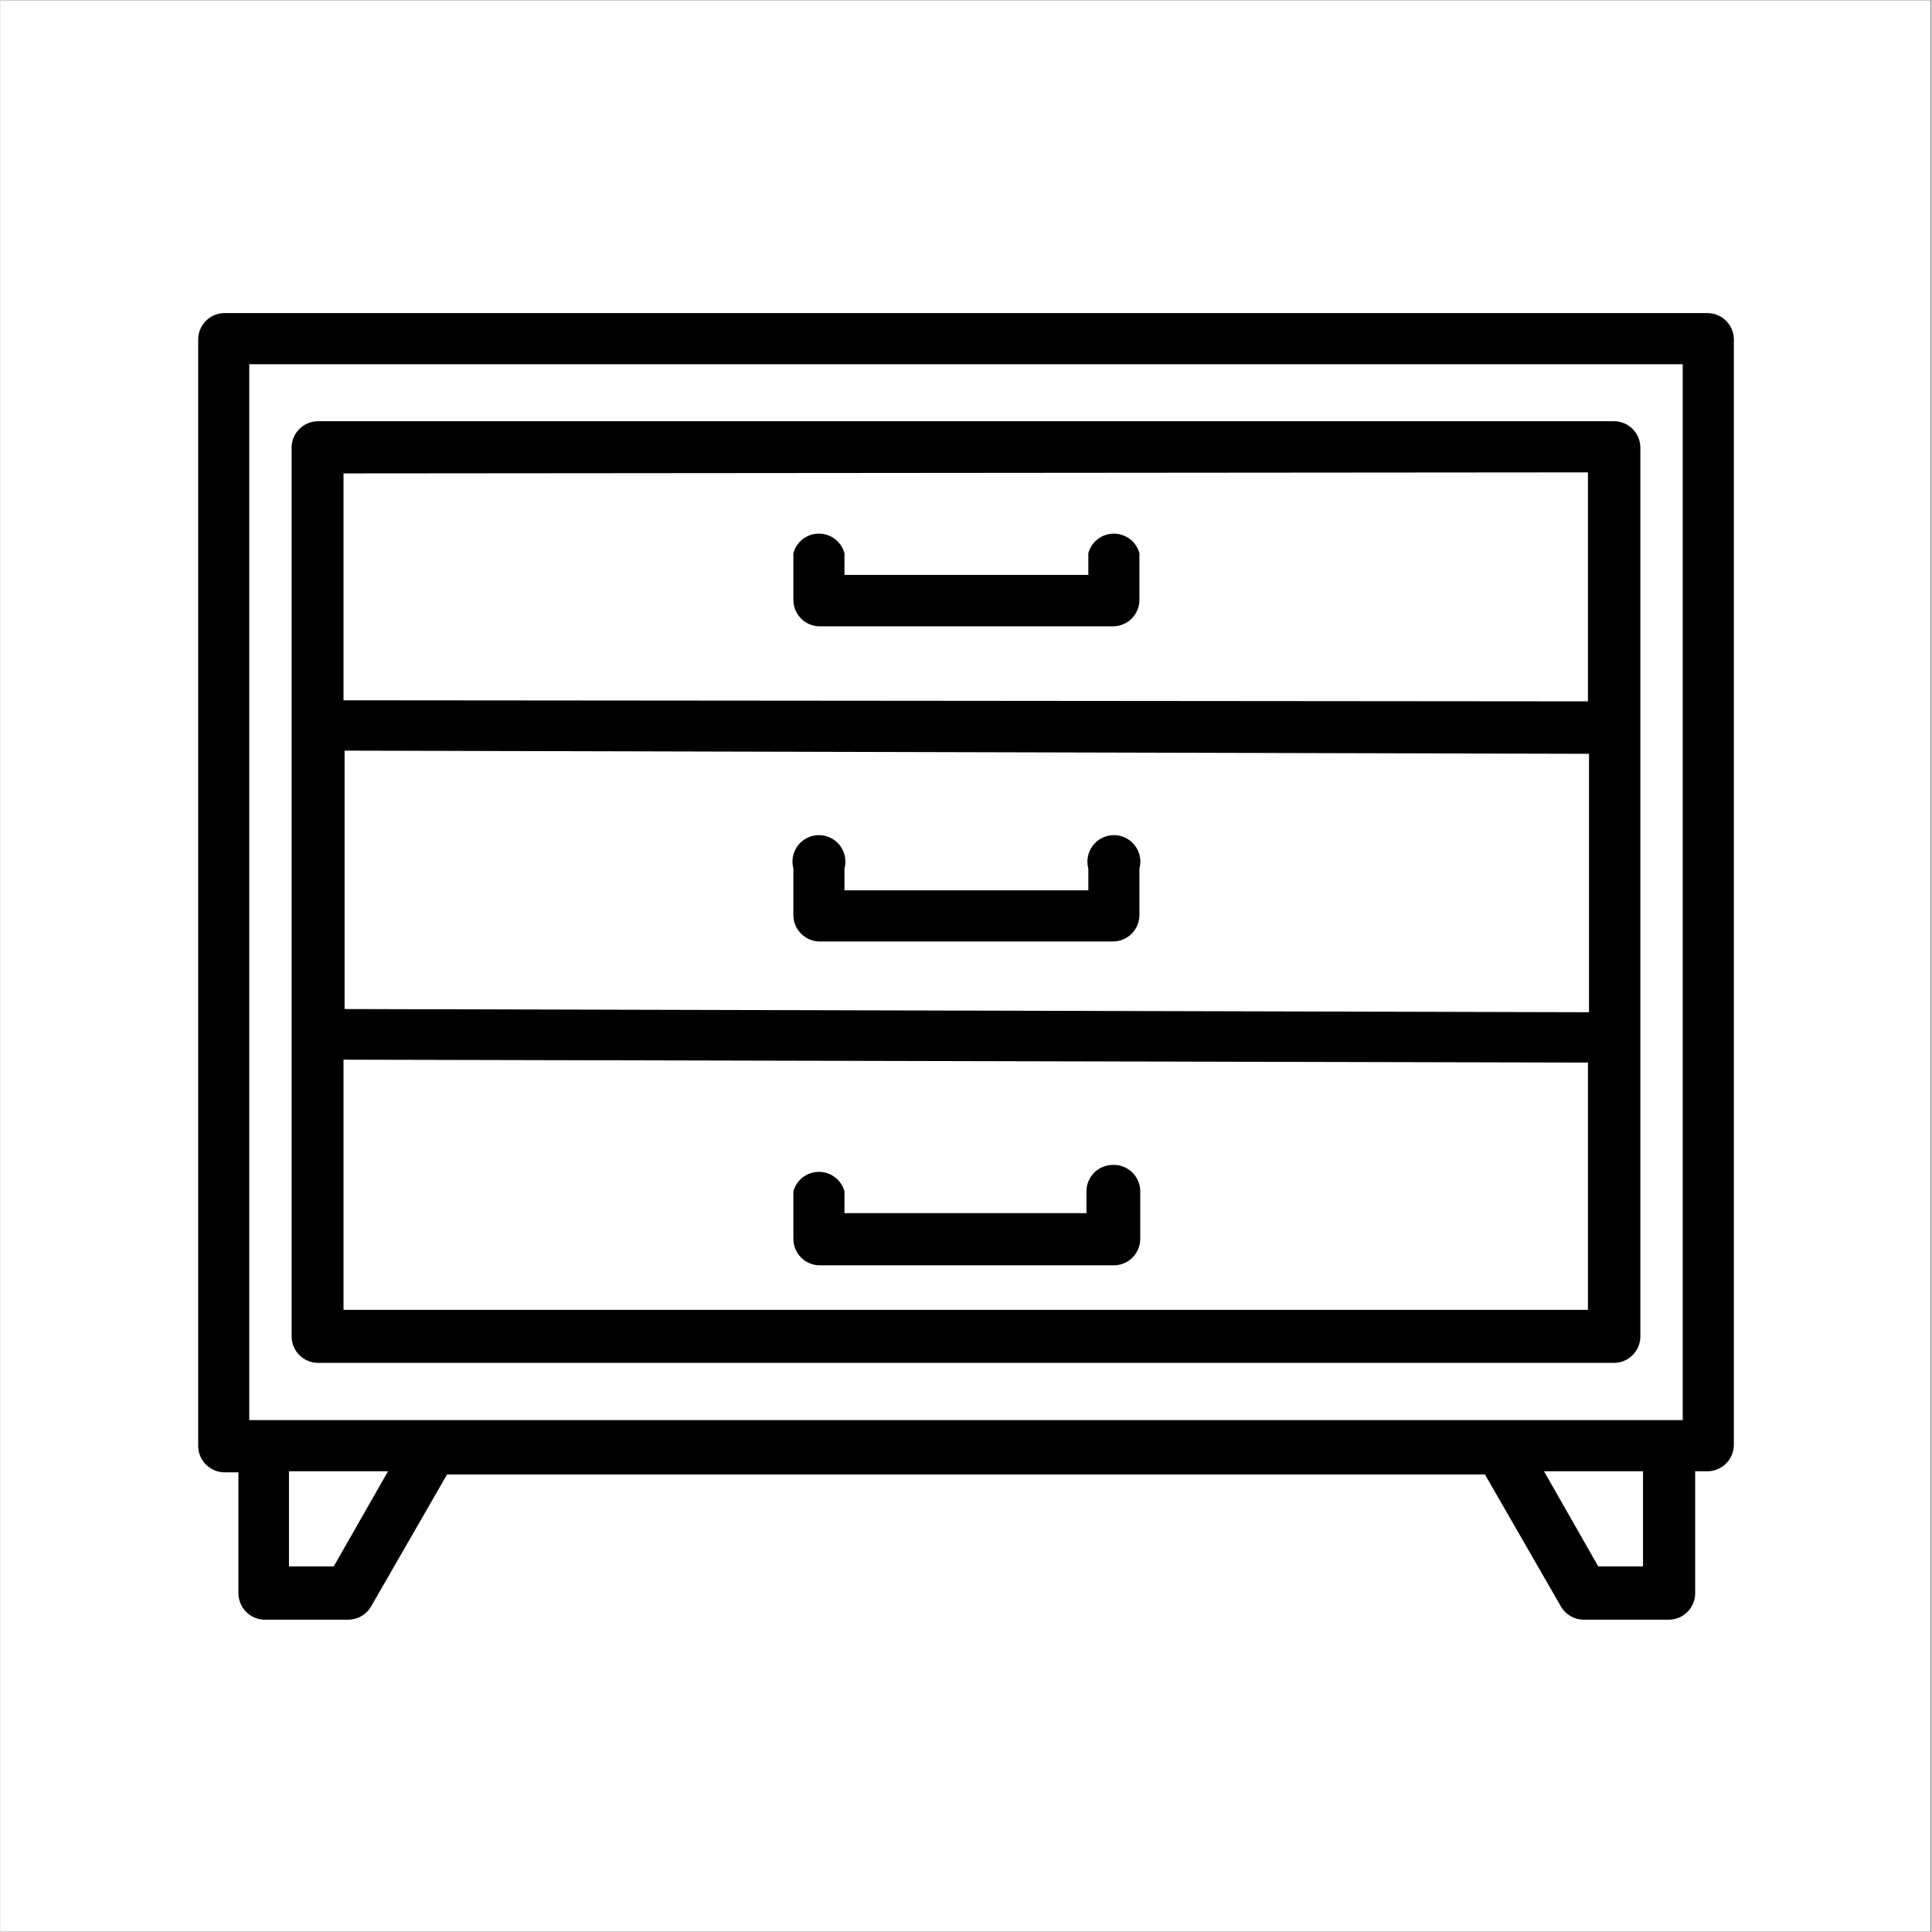 <svg xmlns="http://www.w3.org/2000/svg" xmlns:xlink="http://www.w3.org/1999/xlink" width="300" zoomAndPan="magnify" viewBox="0 0 224.88 225" height="300" preserveAspectRatio="xMidYMid meet" version="1.0"><rect x="0" y="0" width="224.88" height="225" fill="#808080" stroke="none"/><defs><clipPath id="95e4a5d9ec"><path d="M 0 0.059 L 224.762 0.059 L 224.762 224.938 L 0 224.938 Z M 0 0.059 " clip-rule="nonzero"/></clipPath><clipPath id="5c6c9b7a22"><path d="M 23 36.492 L 202 36.492 L 202 188.66 L 23 188.66 Z M 23 36.492 " clip-rule="nonzero"/></clipPath></defs><g clip-path="url(#95e4a5d9ec)"><path fill="#ffffff" d="M 0 0.059 L 224.879 0.059 L 224.879 224.941 L 0 224.941 Z M 0 0.059 " fill-opacity="1" fill-rule="nonzero"/><path fill="#ffffff" d="M 0 0.059 L 224.879 0.059 L 224.879 224.941 L 0 224.941 Z M 0 0.059 " fill-opacity="1" fill-rule="nonzero"/></g><g clip-path="url(#5c6c9b7a22)"><path fill="#000000" d="M 198.777 36.461 L 26.102 36.461 C 25.691 36.461 25.301 36.539 24.922 36.695 C 24.543 36.852 24.211 37.074 23.922 37.363 C 23.633 37.652 23.41 37.988 23.254 38.363 C 23.098 38.742 23.02 39.137 23.02 39.547 L 23.02 168.379 C 23.02 168.789 23.098 169.184 23.254 169.562 C 23.41 169.941 23.633 170.273 23.922 170.562 C 24.211 170.852 24.543 171.074 24.922 171.23 C 25.301 171.391 25.691 171.469 26.102 171.469 L 27.707 171.469 L 27.707 185.543 C 27.707 185.953 27.785 186.344 27.941 186.723 C 28.098 187.102 28.32 187.434 28.609 187.723 C 28.898 188.016 29.23 188.238 29.609 188.395 C 29.988 188.551 30.379 188.629 30.789 188.629 L 40.531 188.629 C 41.062 188.621 41.559 188.484 42.02 188.223 C 42.48 187.957 42.848 187.602 43.121 187.148 L 52.004 171.715 L 172.875 171.715 L 181.758 187.148 C 182.031 187.602 182.402 187.957 182.859 188.223 C 183.32 188.484 183.816 188.621 184.348 188.629 L 194.277 188.629 C 194.684 188.629 195.078 188.551 195.457 188.395 C 195.832 188.238 196.168 188.016 196.457 187.723 C 196.746 187.434 196.969 187.102 197.125 186.723 C 197.281 186.344 197.359 185.953 197.359 185.543 L 197.359 171.344 L 198.777 171.344 C 199.188 171.344 199.582 171.266 199.957 171.109 C 200.336 170.953 200.668 170.73 200.957 170.441 C 201.246 170.148 201.469 169.816 201.625 169.438 C 201.785 169.059 201.863 168.668 201.863 168.258 L 201.863 39.422 C 201.844 39.023 201.754 38.645 201.594 38.281 C 201.43 37.914 201.203 37.598 200.914 37.32 C 200.629 37.043 200.301 36.832 199.93 36.684 C 199.559 36.535 199.176 36.461 198.777 36.461 Z M 28.969 42.418 L 195.91 42.418 L 195.91 165.387 L 28.969 165.387 Z M 38.805 182.426 L 33.594 182.426 L 33.594 171.344 L 45.129 171.344 Z M 191.285 182.426 L 186.074 182.426 L 179.754 171.344 L 191.285 171.344 Z M 191.285 182.426 " fill-opacity="1" fill-rule="nonzero"/></g><path fill="#000000" d="M 36.988 158.719 L 187.895 158.719 C 188.301 158.719 188.695 158.641 189.074 158.484 C 189.449 158.328 189.785 158.105 190.074 157.816 C 190.363 157.527 190.586 157.191 190.742 156.812 C 190.898 156.438 190.977 156.043 190.977 155.633 L 190.977 52.141 C 190.977 51.73 190.898 51.336 190.742 50.957 C 190.586 50.582 190.363 50.246 190.074 49.957 C 189.785 49.668 189.449 49.445 189.074 49.289 C 188.695 49.133 188.301 49.055 187.895 49.055 L 36.988 49.055 C 36.578 49.055 36.184 49.133 35.809 49.289 C 35.43 49.445 35.094 49.668 34.805 49.957 C 34.516 50.246 34.293 50.582 34.137 50.957 C 33.98 51.336 33.902 51.73 33.902 52.141 L 33.902 155.633 C 33.902 156.043 33.98 156.438 34.137 156.812 C 34.293 157.191 34.516 157.527 34.805 157.816 C 35.094 158.105 35.43 158.328 35.809 158.484 C 36.184 158.641 36.578 158.719 36.988 158.719 Z M 184.996 117.883 L 40.07 117.512 L 40.07 87.418 L 184.996 87.789 Z M 39.945 152.547 L 39.945 123.41 L 184.871 123.75 L 184.871 152.547 Z M 184.871 55.012 L 184.871 81.68 L 39.945 81.555 L 39.945 55.133 Z M 184.871 55.012 " fill-opacity="1" fill-rule="nonzero"/><path fill="#000000" d="M 95.328 72.941 L 129.555 72.941 C 129.961 72.941 130.355 72.863 130.734 72.707 C 131.109 72.551 131.445 72.328 131.734 72.039 C 132.023 71.75 132.246 71.414 132.402 71.039 C 132.559 70.66 132.637 70.266 132.637 69.855 L 132.637 64.426 C 132.547 64.098 132.41 63.793 132.219 63.512 C 132.031 63.23 131.805 62.988 131.535 62.781 C 131.266 62.574 130.969 62.418 130.648 62.309 C 130.328 62.203 130 62.148 129.66 62.148 C 129.324 62.148 128.992 62.203 128.672 62.309 C 128.352 62.418 128.059 62.574 127.789 62.781 C 127.52 62.988 127.289 63.23 127.102 63.512 C 126.914 63.793 126.773 64.098 126.688 64.426 L 126.688 66.957 L 98.285 66.957 L 98.285 64.426 C 98.199 64.098 98.059 63.793 97.871 63.512 C 97.68 63.23 97.453 62.988 97.184 62.781 C 96.914 62.574 96.621 62.418 96.301 62.309 C 95.98 62.203 95.648 62.148 95.312 62.148 C 94.973 62.148 94.645 62.203 94.324 62.309 C 94.004 62.418 93.707 62.574 93.438 62.781 C 93.168 62.988 92.941 63.23 92.75 63.512 C 92.562 63.793 92.426 64.098 92.336 64.426 L 92.336 69.949 C 92.348 70.344 92.43 70.719 92.586 71.082 C 92.742 71.441 92.961 71.762 93.238 72.039 C 93.516 72.32 93.836 72.535 94.195 72.691 C 94.559 72.848 94.934 72.93 95.328 72.941 Z M 95.328 72.941 " fill-opacity="1" fill-rule="nonzero"/><path fill="#000000" d="M 95.328 109.645 L 129.555 109.645 C 129.961 109.645 130.355 109.562 130.734 109.406 C 131.109 109.25 131.445 109.027 131.734 108.738 C 132.023 108.449 132.246 108.117 132.402 107.738 C 132.559 107.359 132.637 106.965 132.637 106.555 L 132.637 101.156 C 132.699 100.926 132.734 100.691 132.742 100.457 C 132.75 100.219 132.734 99.984 132.688 99.75 C 132.641 99.52 132.57 99.293 132.473 99.078 C 132.375 98.859 132.254 98.66 132.109 98.469 C 131.969 98.281 131.805 98.113 131.621 97.961 C 131.438 97.812 131.238 97.684 131.027 97.578 C 130.816 97.473 130.594 97.395 130.363 97.34 C 130.133 97.285 129.898 97.258 129.66 97.258 C 129.426 97.258 129.191 97.285 128.961 97.34 C 128.73 97.395 128.508 97.473 128.297 97.578 C 128.082 97.684 127.887 97.812 127.703 97.961 C 127.52 98.113 127.355 98.281 127.211 98.469 C 127.066 98.66 126.945 98.859 126.852 99.078 C 126.754 99.293 126.68 99.52 126.637 99.75 C 126.59 99.984 126.57 100.219 126.578 100.457 C 126.59 100.691 126.625 100.926 126.688 101.156 L 126.688 103.688 L 98.285 103.688 L 98.285 101.156 C 98.348 100.926 98.383 100.691 98.395 100.457 C 98.402 100.219 98.383 99.984 98.336 99.75 C 98.293 99.52 98.219 99.293 98.121 99.078 C 98.023 98.859 97.906 98.66 97.762 98.469 C 97.617 98.281 97.453 98.113 97.27 97.961 C 97.086 97.812 96.891 97.684 96.676 97.578 C 96.465 97.473 96.242 97.395 96.012 97.34 C 95.781 97.285 95.547 97.258 95.312 97.258 C 95.074 97.258 94.84 97.285 94.609 97.34 C 94.379 97.395 94.156 97.473 93.945 97.578 C 93.734 97.684 93.535 97.812 93.352 97.961 C 93.168 98.113 93.004 98.281 92.863 98.469 C 92.719 98.66 92.598 98.859 92.5 99.078 C 92.402 99.293 92.332 99.52 92.285 99.75 C 92.238 99.984 92.223 100.219 92.23 100.457 C 92.238 100.691 92.273 100.926 92.336 101.156 L 92.336 106.648 C 92.348 107.043 92.43 107.418 92.586 107.781 C 92.742 108.141 92.961 108.461 93.238 108.738 C 93.516 109.02 93.836 109.234 94.195 109.391 C 94.559 109.547 94.934 109.633 95.328 109.645 Z M 95.328 109.645 " fill-opacity="1" fill-rule="nonzero"/><path fill="#000000" d="M 129.555 135.664 C 129.145 135.664 128.75 135.742 128.375 135.898 C 127.996 136.055 127.664 136.277 127.375 136.566 C 127.082 136.855 126.859 137.191 126.703 137.566 C 126.547 137.945 126.469 138.34 126.469 138.75 L 126.469 141.281 L 98.285 141.281 L 98.285 138.75 C 98.199 138.422 98.059 138.117 97.871 137.836 C 97.68 137.555 97.453 137.312 97.184 137.105 C 96.914 136.902 96.621 136.742 96.301 136.637 C 95.98 136.527 95.648 136.473 95.312 136.473 C 94.973 136.473 94.645 136.527 94.324 136.637 C 94.004 136.742 93.707 136.902 93.438 137.105 C 93.168 137.312 92.941 137.555 92.75 137.836 C 92.562 138.117 92.426 138.422 92.336 138.75 L 92.336 144.273 C 92.336 144.684 92.414 145.078 92.57 145.457 C 92.727 145.832 92.949 146.168 93.238 146.457 C 93.527 146.746 93.859 146.969 94.238 147.125 C 94.617 147.281 95.012 147.359 95.418 147.359 L 129.645 147.359 C 130.055 147.359 130.449 147.281 130.824 147.125 C 131.203 146.969 131.539 146.746 131.828 146.457 C 132.117 146.168 132.34 145.832 132.496 145.457 C 132.652 145.078 132.73 144.684 132.73 144.273 L 132.73 138.625 C 132.715 138.219 132.621 137.832 132.449 137.461 C 132.281 137.09 132.047 136.766 131.75 136.488 C 131.453 136.211 131.113 136.004 130.734 135.859 C 130.352 135.715 129.961 135.648 129.555 135.664 Z M 129.555 135.664 " fill-opacity="1" fill-rule="nonzero"/></svg>